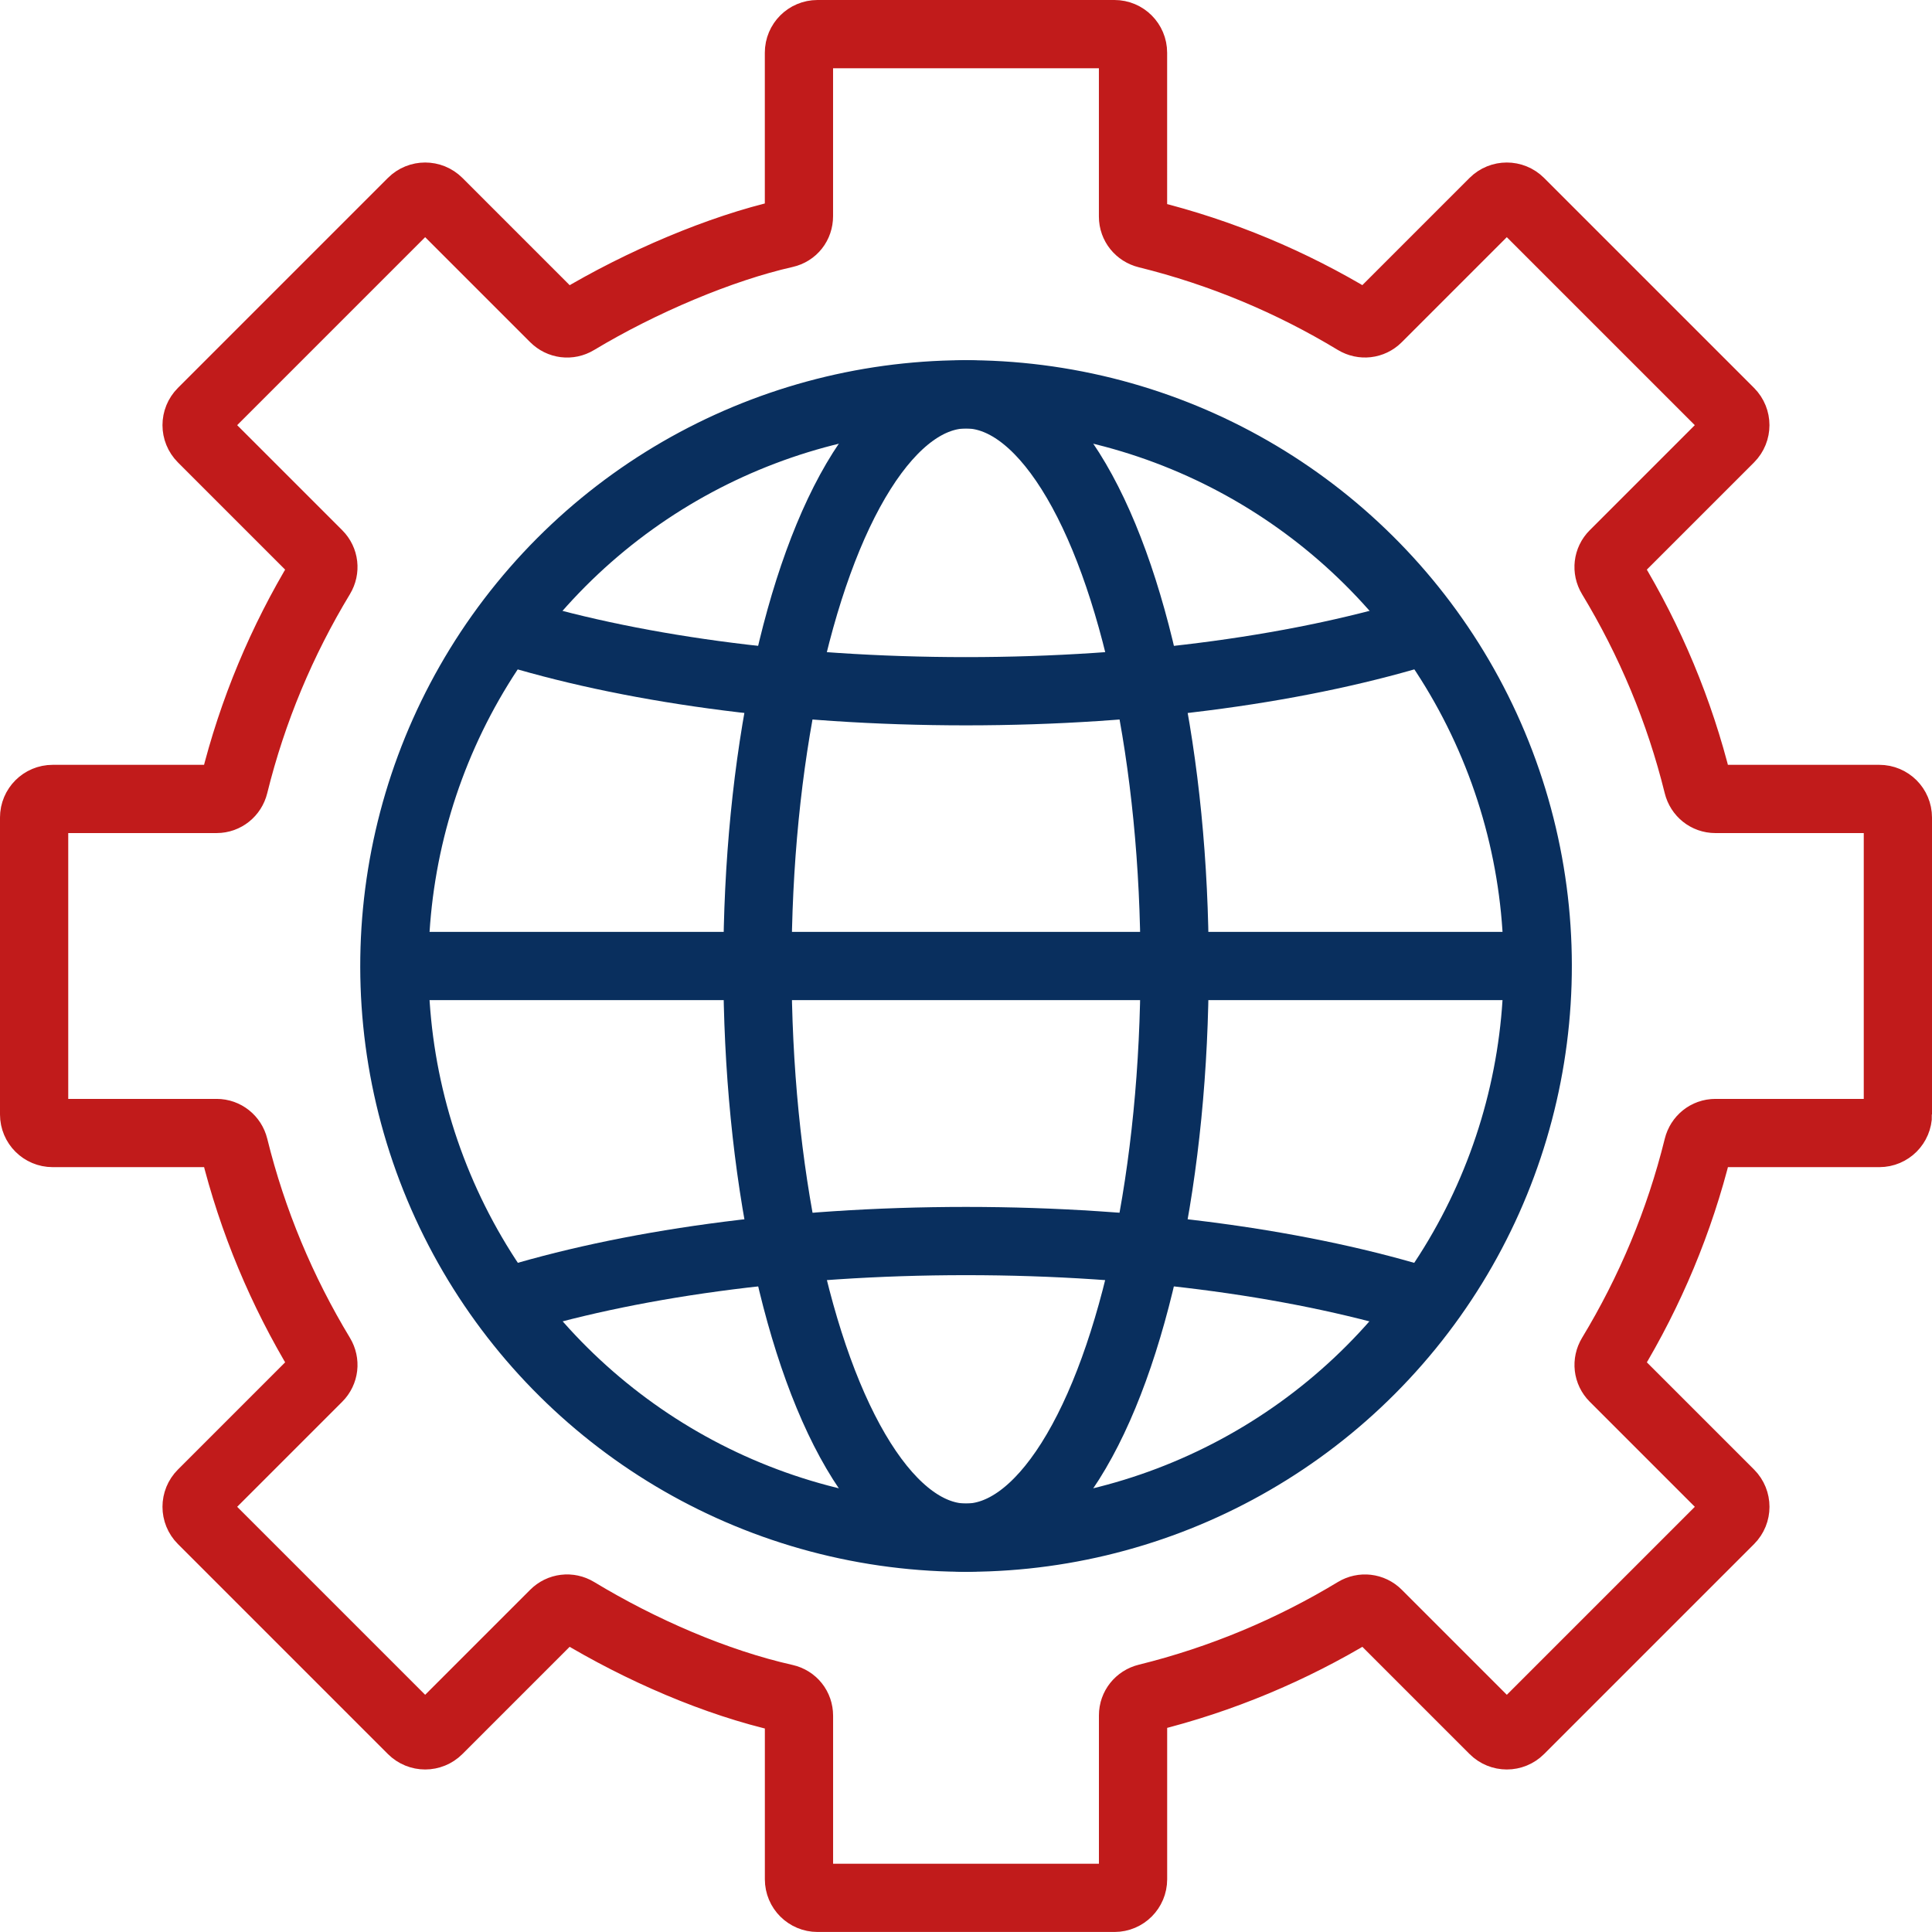 <svg xmlns="http://www.w3.org/2000/svg" id="Layer_2" data-name="Layer 2" viewBox="0 0 566.24 566.24"><defs><style>      .cls-1 {        stroke: #c11b1b;      }      .cls-1, .cls-2 {        fill: none;        stroke-miterlimit: 10;        stroke-width: 20px;      }      .cls-2 {        stroke: #092f5e;      }    </style></defs><g id="Layer_1-2" data-name="Layer 1"><path class="cls-2" d="M418.57,184.53c-35.77,11.22-83.3,18.06-135.46,18.06s-99.7-6.84-135.47-18.06"></path><line class="cls-2" x1="450.65" y1="283.12" x2="115.56" y2="283.12"></line><ellipse class="cls-2" cx="283.13" cy="283.12" rx="61.13" ry="167.55"></ellipse><path class="cls-2" d="M147.64,381.79c35.77-11.22,83.3-18.06,135.46-18.06s99.7,6.84,135.47,18.06"></path><circle class="cls-2" cx="283.13" cy="283.12" r="167.55" transform="translate(-41.57 517.4) rotate(-80.81)"></circle><path class="cls-1" d="M556.24,326.63v-87.03c0-3.01-2.44-5.44-5.44-5.44h-48.06c-2.45,0-4.53-1.68-5.12-4.07-5.39-21.85-14.04-42.37-25.39-61.12-1.27-2.1-.98-4.75.76-6.49l34.02-34.02c2.12-2.13,2.12-5.57,0-7.7l-61.54-61.54c-2.13-2.12-5.57-2.12-7.7,0l-34.02,34.02c-1.74,1.74-4.38,2.03-6.49.76-18.74-11.34-39.27-19.99-61.12-25.38-2.38-.59-4.07-2.66-4.07-5.12V15.44c0-3.01-2.44-5.44-5.44-5.44h-87.03c-3.01,0-5.44,2.44-5.44,5.44v47.91c0,2.53-1.62,4.6-4.08,5.15-18.75,4.22-42.19,14.13-61.12,25.52-2.12,1.28-4.75.95-6.51-.81l-33.99-33.99c-2.13-2.12-5.57-2.12-7.7,0l-61.54,61.54c-2.13,2.13-2.13,5.57,0,7.7l34.02,34.02c1.74,1.74,2.03,4.38.76,6.49-11.35,18.75-20,39.27-25.39,61.12-.59,2.38-2.66,4.07-5.12,4.07H15.44c-3.01,0-5.44,2.44-5.44,5.44v87.03c0,3.01,2.44,5.44,5.44,5.44h48.06c2.45,0,4.53,1.68,5.12,4.07,5.39,21.85,14.04,42.37,25.38,61.12,1.27,2.1.98,4.75-.76,6.49l-34.02,34.02c-2.13,2.13-2.13,5.57,0,7.7l61.54,61.54c2.13,2.13,5.57,2.13,7.7,0l34-34c1.75-1.75,4.39-2.07,6.51-.79,18.84,11.4,40.87,20.96,61.1,25.5,2.45.55,4.1,2.62,4.1,5.13v47.94c0,3.01,2.44,5.44,5.44,5.44h87.03c3.01,0,5.44-2.44,5.44-5.44v-48.06c0-2.45,1.68-4.53,4.07-5.12,21.85-5.39,42.37-14.04,61.12-25.38,2.1-1.27,4.75-.98,6.49.76l34.02,34.02c2.13,2.13,5.57,2.13,7.7,0l61.54-61.54c2.12-2.12,2.12-5.57,0-7.7l-34.02-34.02c-1.74-1.74-2.03-4.38-.76-6.49,11.35-18.75,20-39.27,25.39-61.12.59-2.38,2.66-4.07,5.12-4.07h48.06c3.01,0,5.44-2.44,5.44-5.44Z"></path></g></svg>